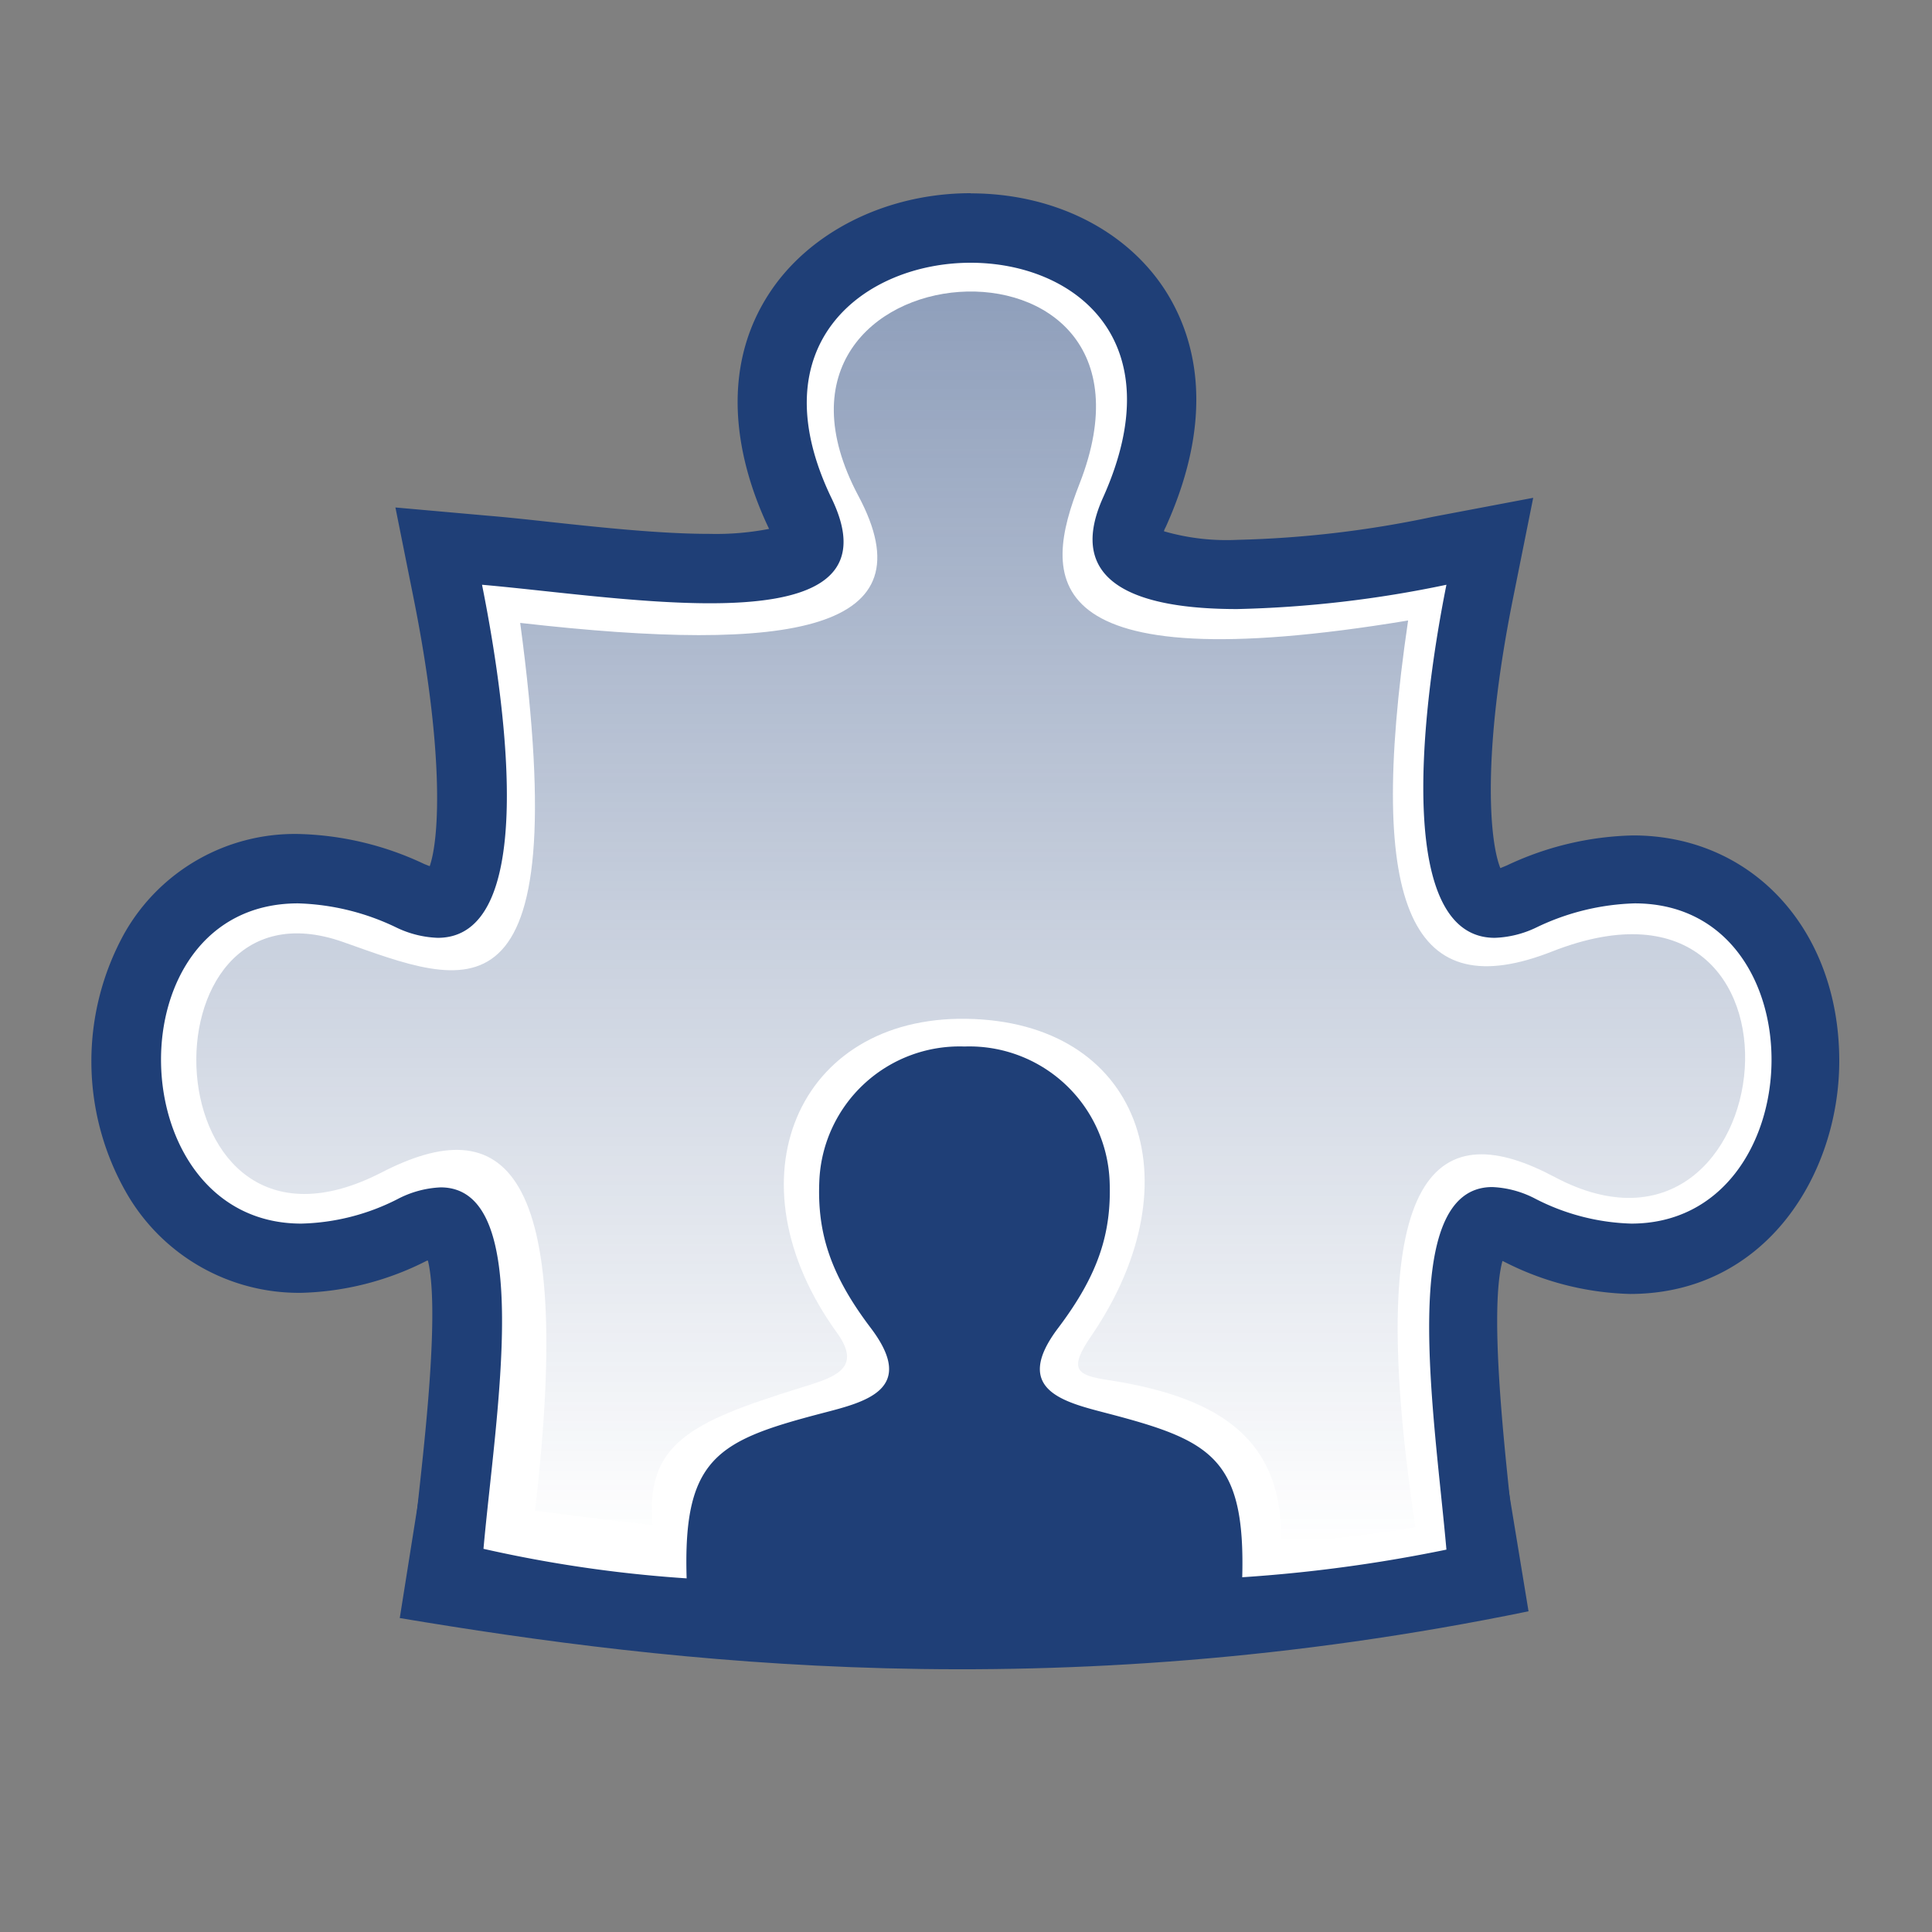 <svg id="Layer_1" data-name="Layer 1" xmlns="http://www.w3.org/2000/svg" xmlns:xlink="http://www.w3.org/1999/xlink" viewBox="0 0 120 120"><rect x="0" y="0" width="120" height="120" fill="#808080" stroke="none"/><defs><style>.cls-1{fill:#1f3f77;}.cls-2{fill:#fff;}.cls-3{fill:url(#New_Gradient_Swatch_1);}</style><linearGradient id="New_Gradient_Swatch_1" x1="60.3" y1="95.91" x2="60.3" y2="18.11" gradientUnits="userSpaceOnUse"><stop offset="0" stop-color="#1f3f77" stop-opacity="0"/><stop offset="1" stop-color="#1f3f77" stop-opacity="0.5"/></linearGradient></defs><title>7.4 Wealth Management Benefit Stack</title><path class="cls-1" d="M94.94,100.08c-29.61,6.09-53.44,3.21-70.11.42L29,74.25l61.5-1.17Z"/><path class="cls-2" d="M46.55,100.36a83.72,83.72,0,0,1-17-2.08l-1.83-.42L27.86,96c.11-1.18.24-2.48.39-3.83.56-5.23,1.51-14-.33-16a.66.66,0,0,0-.58-.24,4.25,4.25,0,0,0-1.75.52,16,16,0,0,1-6.88,1.75c-7.13,0-10.86-6.2-10.86-12.33a13.06,13.06,0,0,1,2.56-8A9.88,9.88,0,0,1,18.51,54a17.16,17.16,0,0,1,7,1.68,4.32,4.32,0,0,0,1.71.46,1,1,0,0,0,.91-.43c1.71-2.09,1.61-9.52-.27-18.92l-.56-2.82,2.86.25c1.18.1,2.47.24,3.83.39a101,101,0,0,0,10.14.75c5,0,5.92-1,6-1.25s.05-1.17-.43-2.16c-2.87-6-1.7-10-.22-12.38,2.08-3.31,6.22-5.37,10.8-5.37,4.4,0,8.24,1.87,10.26,5,1.5,2.33,2.71,6.4-.08,12.62-.28.62-.68,1.74-.3,2.33.49.75,2.5,1.56,6.67,1.56a67.81,67.81,0,0,0,12.55-1.47l3.16-.63-.63,3.16c-1.83,9.14-1.87,16.72-.1,18.88a1.14,1.14,0,0,0,1,.47h0a4.32,4.32,0,0,0,1.72-.46,17.16,17.16,0,0,1,7-1.68,9.88,9.88,0,0,1,8.1,3.85,13.06,13.06,0,0,1,2.56,8c0,6.13-3.73,12.33-10.86,12.33a16,16,0,0,1-6.88-1.75,4.23,4.23,0,0,0-1.75-.52.71.71,0,0,0-.62.26c-1.92,2.13-1,11.1-.43,16.47.13,1.22.25,2.38.34,3.45L92.12,98l-1.89.38a94.86,94.86,0,0,1-16.61,1.92c-3.4,0-7.44-.35-8.55-3.06-.68-1.65,0-3.46,1.93-5.38a3.24,3.24,0,0,0,.59-.73c-.63-.58-3.33-1.53-7.75-1.53-4.17,0-6.85.84-7.66,1.41a4.73,4.73,0,0,0,.8.77c.87.69,3.52,2.79,2.61,5.4-.77,2.22-3.56,3.21-9,3.21Z"/><path class="cls-1" d="M60.29,16.32c6.39,0,12.65,4.74,8.22,14.59-2.4,5.34,2.18,6.92,8.33,6.92a70.56,70.56,0,0,0,13-1.51c-1.73,8.64-3,21.93,3,21.93a6.43,6.43,0,0,0,2.6-.65,15,15,0,0,1,6.09-1.49c11.63,0,11.11,19.89-.21,19.89a13.83,13.83,0,0,1-5.95-1.54,6.32,6.32,0,0,0-2.68-.73c-5.92,0-3.58,14.21-2.85,22.52h0a93,93,0,0,1-16.19,1.88c-5.42,0-8.78-1.15-5.11-4.76,4.08-4-2.29-5.94-8.67-5.94-6.59,0-13.17,2.06-8.19,6,4.41,3.5.88,4.77-5.1,4.77a81.45,81.45,0,0,1-16.55-2h0c.74-8.31,3.22-22.45-2.66-22.45a6.33,6.33,0,0,0-2.68.73A13.82,13.82,0,0,1,18.71,76C7.4,76,6.87,56.11,18.51,56.11a15,15,0,0,1,6.09,1.49,6.42,6.42,0,0,0,2.59.65c6,0,4.48-13.29,2.75-21.93,4.1.36,9.62,1.15,14.16,1.15,5.84,0,10.06-1.31,7.56-6.5C47,21.34,53.72,16.32,60.29,16.32m-30.36,20h0M60.29,12C55,12,50.14,14.46,47.67,18.39c-3.38,5.37-1.39,11.36.1,14.46v0a17.26,17.26,0,0,1-3.7.31c-3,0-6.68-.39-9.91-.74-1.37-.15-2.66-.29-3.87-.39l-5.73-.51,1.13,5.64c1.87,9.34,1.63,14.82,1,16.64l-.33-.13a19.28,19.28,0,0,0-7.85-1.87A12.16,12.16,0,0,0,7.71,58a16.43,16.43,0,0,0,.09,16A12.35,12.35,0,0,0,18.71,80.3a18.11,18.11,0,0,0,7.81-2l.06,0c.69,2.87-.11,10.26-.47,13.62-.15,1.37-.29,2.66-.39,3.87l-.18,2L27,99.22l.87.87,1.21.28a86.08,86.08,0,0,0,17.51,2.14c4.4,0,9.64-.53,11.08-4.65A5.86,5.86,0,0,0,56.29,92a24.35,24.35,0,0,1,3.55-.24,22.77,22.77,0,0,1,4.14.35,6,6,0,0,0-.9,6c1.59,3.89,6.47,4.39,10.54,4.39a97.21,97.21,0,0,0,17-2l3.78-.76-.34-3.84c-.1-1.08-.22-2.25-.35-3.48-.36-3.5-1.17-11.22-.39-14.1l.11.05a18.11,18.11,0,0,0,7.81,2c8.45,0,13-7.46,13-14.48,0-8.12-5.38-14-12.81-14a19.27,19.27,0,0,0-7.85,1.87l-.39.16c-.67-1.66-1.16-7,.77-16.67l1.27-6.33L89,32.1a65.67,65.67,0,0,1-12.13,1.43A14,14,0,0,1,72.3,33c0-.09.08-.2.13-.32,3.19-7.1,1.72-11.89-.07-14.67-2.43-3.75-6.94-6-12.07-6Z"/><path class="cls-1" d="M59.89,65a8.72,8.72,0,0,0-9,8.35c-.14,3.23.69,5.83,3.2,9.14,2.89,3.82-.35,4.59-3,5.28-7,1.83-9,2.91-8.34,12.17H77.06c.63-9.26-1.36-10.35-8.34-12.17-2.64-.69-5.89-1.45-3-5.28,2.51-3.32,3.33-5.92,3.2-9.14a8.72,8.72,0,0,0-9-8.35"/><path class="cls-3" d="M60,63.28c-10.45-.15-14.9,10-8,19.52,1.66,2.31-.37,2.8-2.38,3.43-6.7,2.09-9.54,3.43-9.09,8.49-1.34-.15-4-.45-7.3-.89,2.53-21.6-2-24.89-9.54-21C9.24,80.26,8.37,53.94,21.31,58.51c7.6,2.68,14.45,5.81,11-19.82,17,1.94,25.47.46,21-7.9C45,15.15,73.76,12.92,67.05,30.05c-2.25,5.75-3,12.37,20.41,8.49-2.68,18.18.37,23.93,8.94,20.56,17.43-6.85,14.44,21.61.15,14-7-3.72-12.07-1.19-8.64,21.75-1.34.3-6.41.89-8.34,1,.15-6.11-3.33-9-10.73-10.13-1.94-.3-2.55-.61-1-2.83C74.35,73.26,70.78,63.43,60,63.28Z"/></svg>